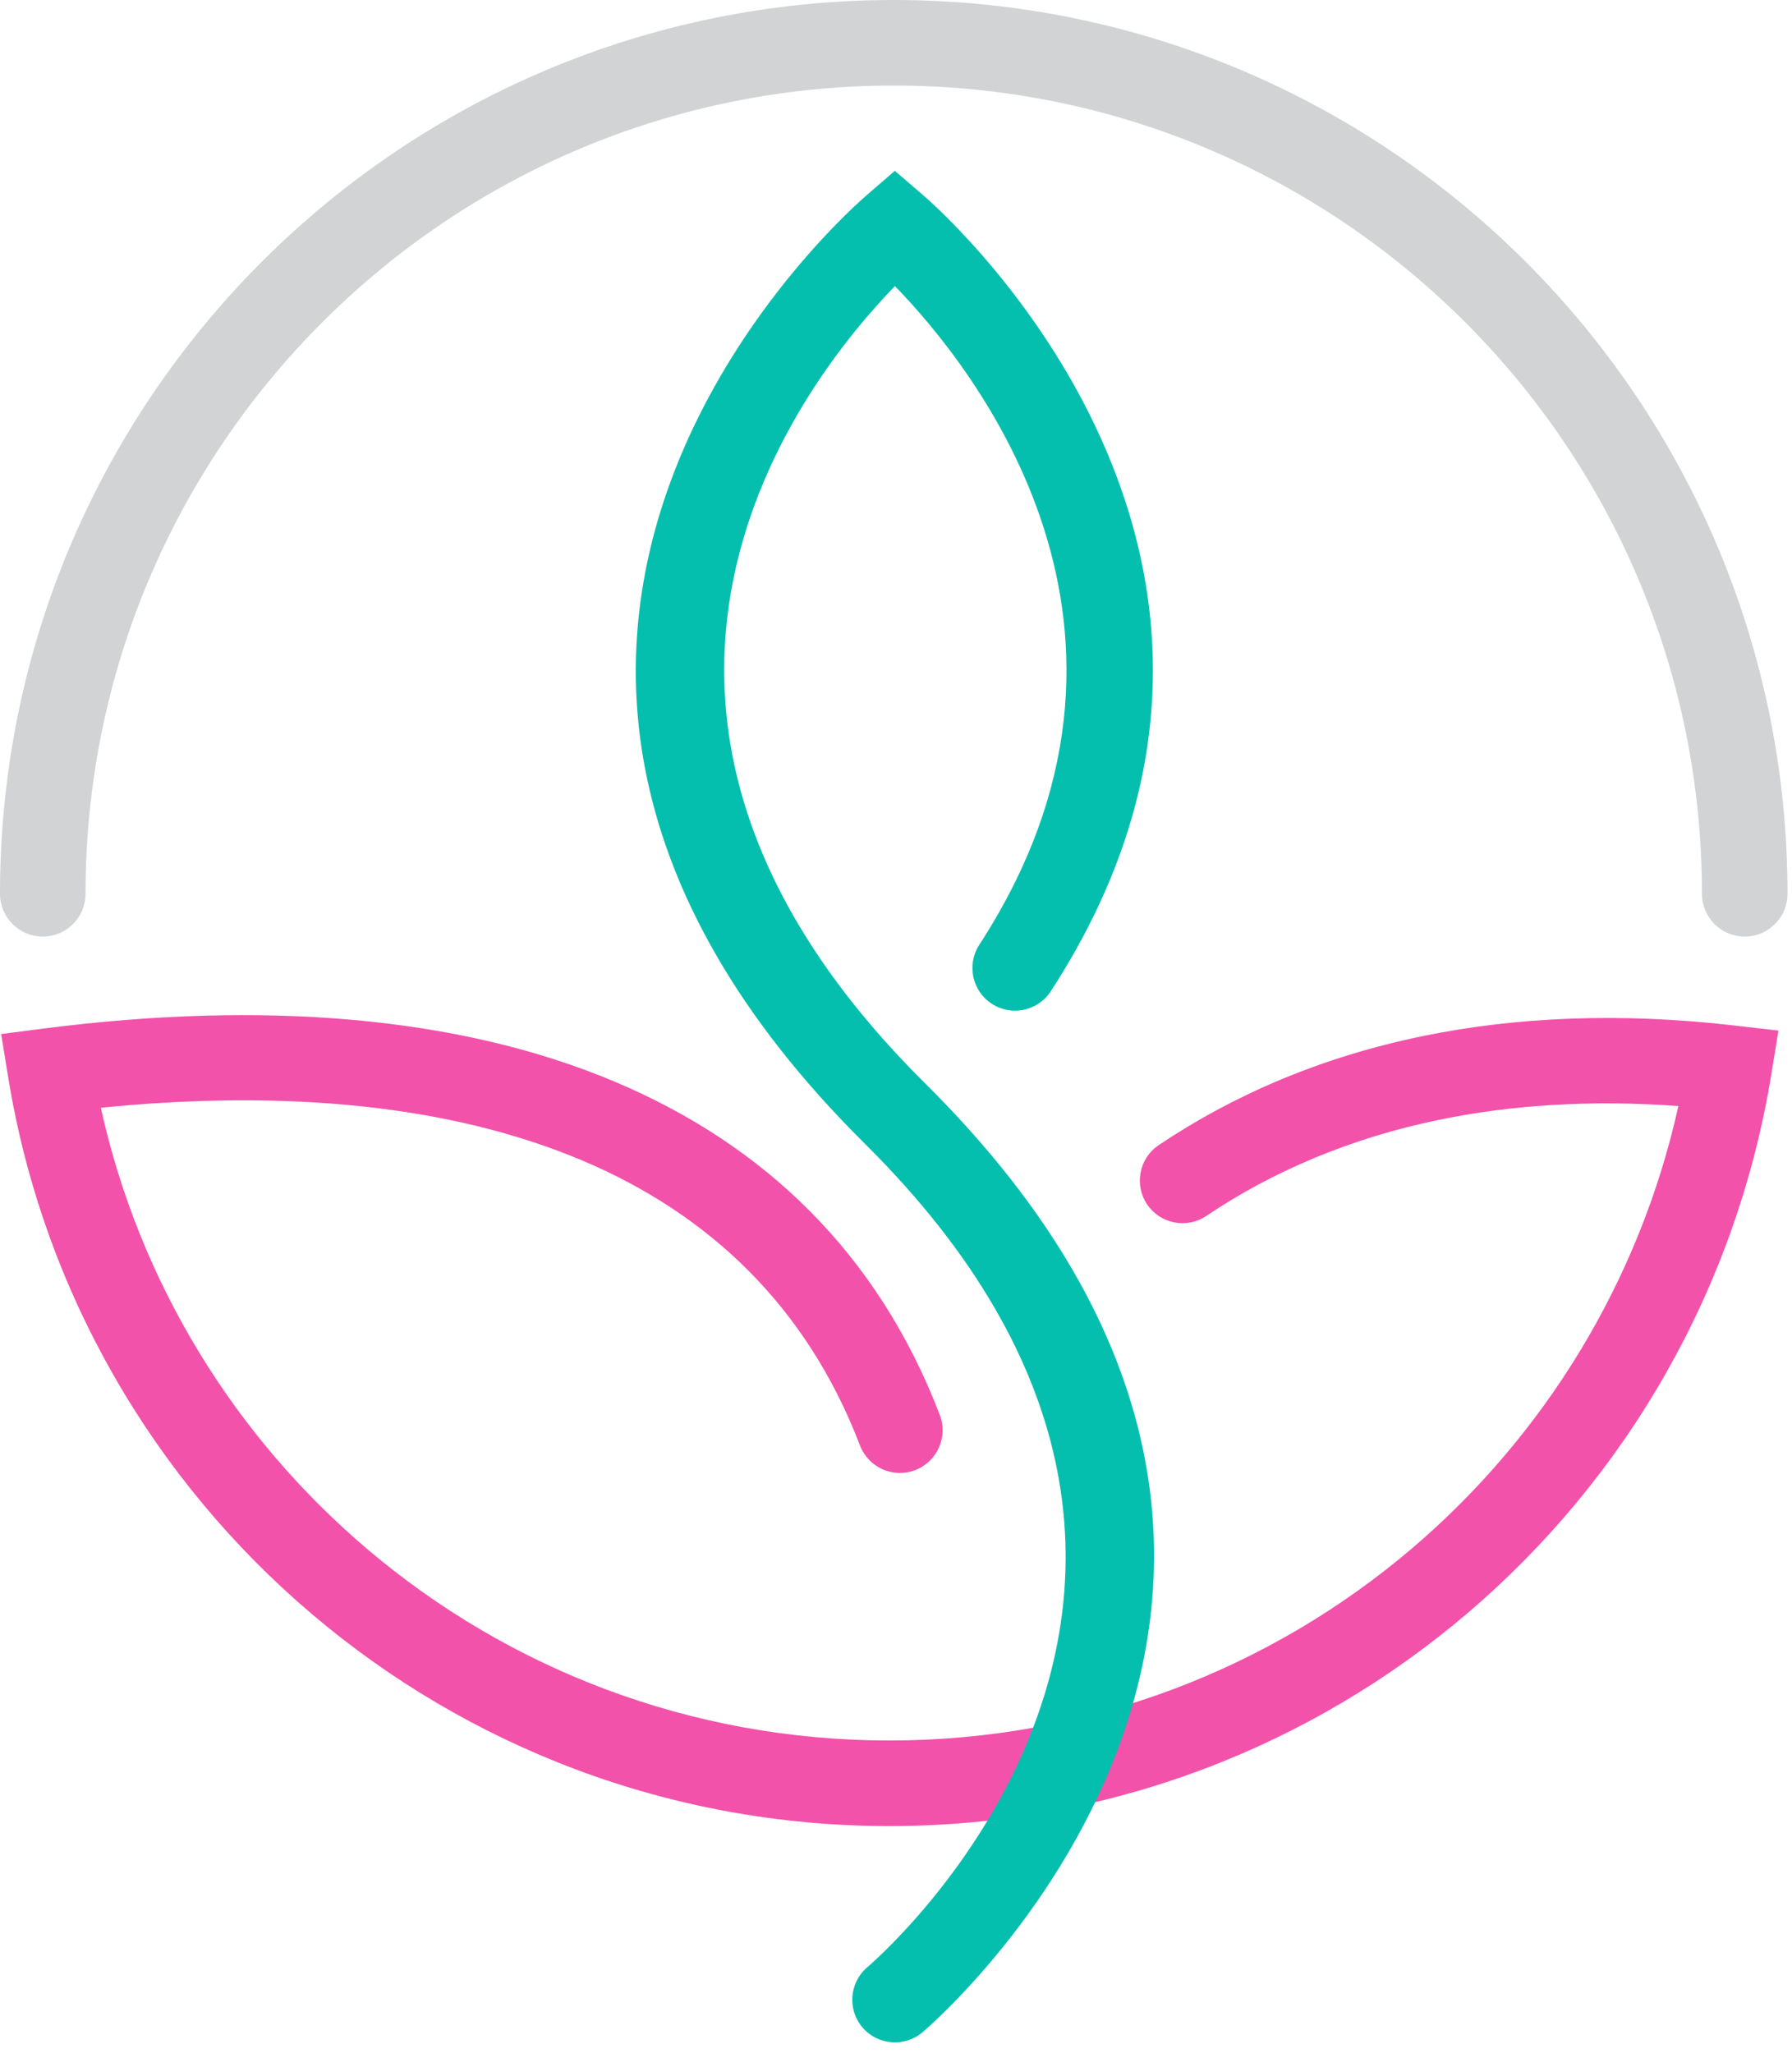 <?xml version="1.0" encoding="UTF-8"?> <svg xmlns="http://www.w3.org/2000/svg" width="55" height="63" viewBox="0 0 55 63" fill="none"><path d="M37.021 37.319C36.42 37.721 35.608 37.56 35.205 36.96C34.803 36.359 34.964 35.546 35.564 35.144C37.87 33.595 40.569 32.437 43.661 31.8C46.519 31.211 49.706 31.067 53.219 31.472L54.584 31.629L54.363 32.985C53.284 39.586 49.885 45.383 45.039 49.511C40.252 53.589 34.058 56.043 27.296 56.043C20.538 56.043 14.349 53.594 9.569 49.534C4.718 45.414 1.32 39.633 0.253 33.07L0.035 31.735L1.381 31.562C8.014 30.713 14.056 31.162 18.895 33.209C23.463 35.143 26.946 38.469 28.845 43.428C29.103 44.105 28.763 44.862 28.086 45.12C27.409 45.378 26.652 45.038 26.394 44.361C24.77 40.12 21.789 37.274 17.879 35.62C13.815 33.9 8.734 33.432 3.095 33.998C4.28 39.373 7.21 44.093 11.262 47.534C15.582 51.204 21.179 53.417 27.296 53.417C33.416 53.417 39.015 51.202 43.336 47.522C47.383 44.074 50.315 39.344 51.513 33.945C48.833 33.751 46.391 33.91 44.184 34.364C41.442 34.929 39.054 35.952 37.021 37.319Z" fill="#F252AA"></path><path d="M32.251 30.422C31.858 31.028 31.047 31.201 30.441 30.807C29.835 30.413 29.663 29.603 30.056 28.997C36.341 19.323 29.909 11.293 27.467 8.78C24.685 11.646 16.732 21.685 28.39 33.245C44.224 48.944 28.368 62.324 28.323 62.363C27.776 62.836 26.95 62.776 26.477 62.23C26.004 61.683 26.064 60.856 26.61 60.384C26.649 60.35 40.351 48.791 26.544 35.101C10.71 19.401 26.565 6.021 26.61 5.982L27.464 5.243L28.323 5.982C28.359 6.014 41.116 16.776 32.251 30.422Z" fill="#04BFAE"></path><path d="M2.625 27.431C2.625 28.156 2.038 28.744 1.313 28.744C0.588 28.744 0 28.156 0 27.431C0 19.856 3.07 12.998 8.034 8.034C12.998 3.07 19.856 0 27.431 0C35.005 0 41.863 3.07 46.827 8.034C51.791 12.998 54.862 19.856 54.862 27.431C54.862 28.156 54.274 28.744 53.549 28.744C52.824 28.744 52.236 28.156 52.236 27.431C52.236 20.581 49.46 14.38 44.971 9.891C40.482 5.402 34.281 2.626 27.431 2.626C20.581 2.626 14.379 5.402 9.891 9.891C5.402 14.38 2.625 20.581 2.625 27.431Z" fill="#D2D3D5"></path></svg> 